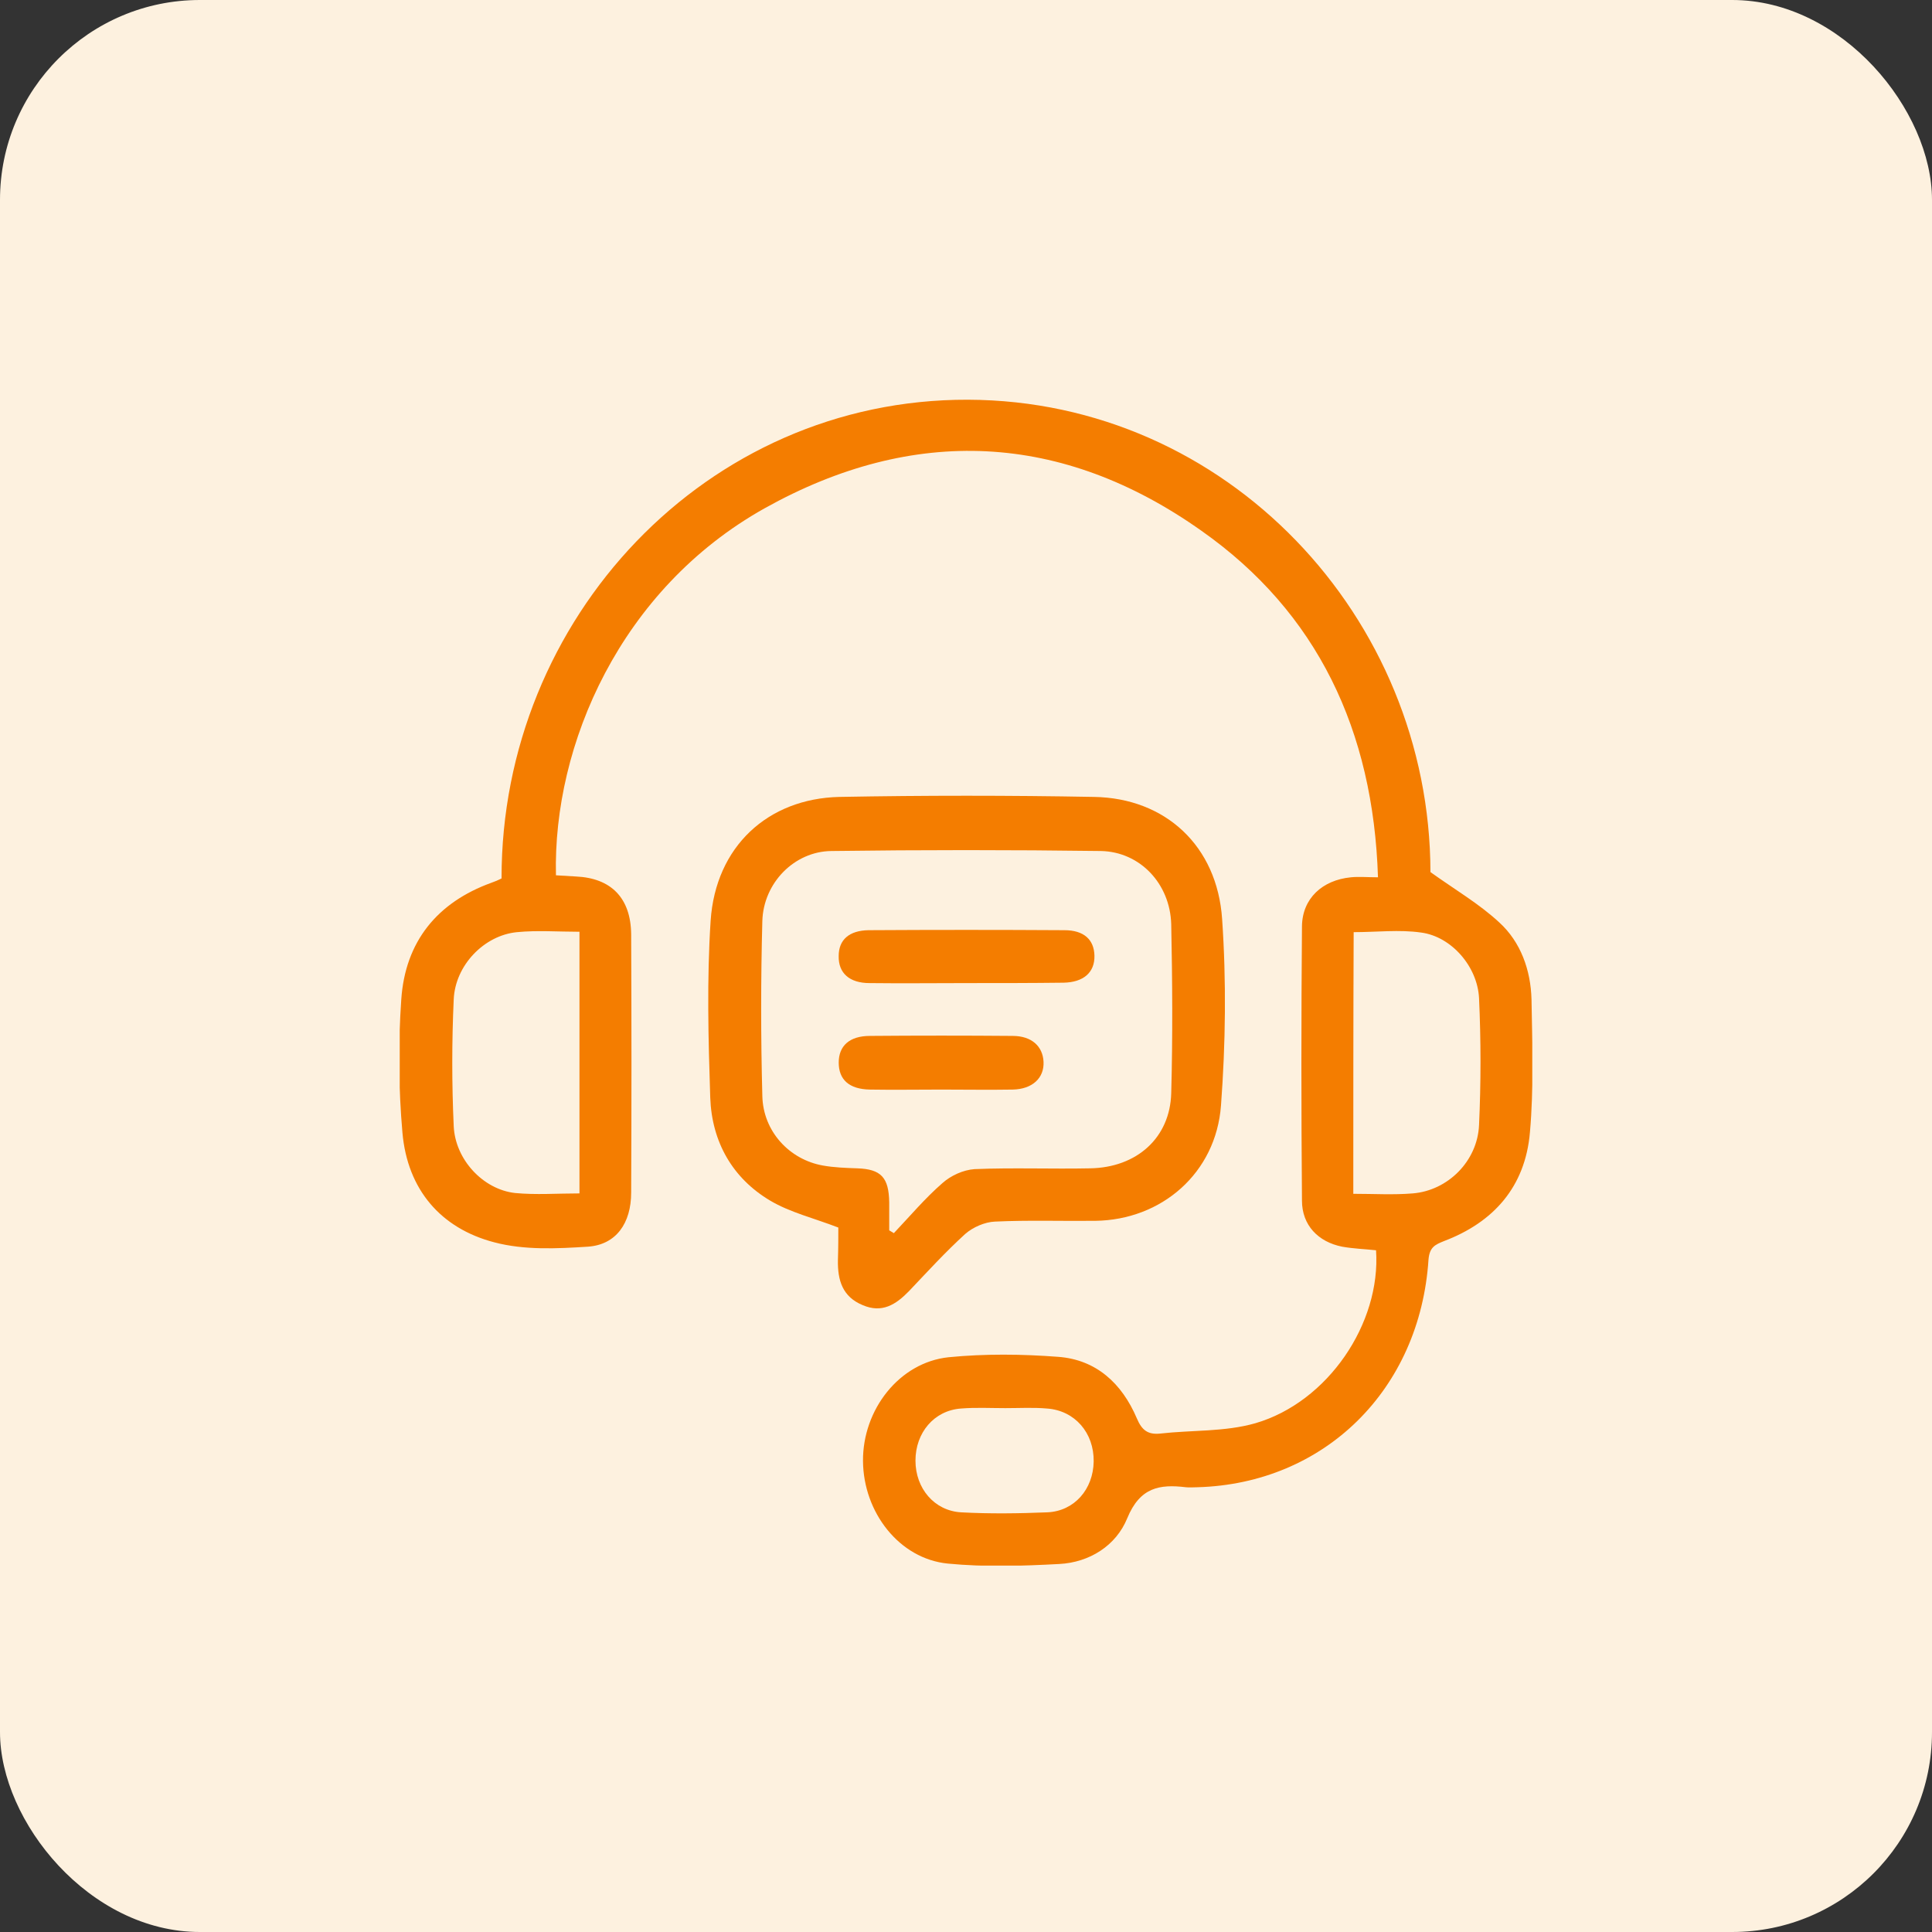 <svg width="58" height="58" viewBox="0 0 58 58" fill="none" xmlns="http://www.w3.org/2000/svg">
<rect x="0" y="0" width="58" height="58" fill="#333333" stroke="none"/>
<rect width="58" height="58" rx="6" fill="#FDF1DF"/>
<g clip-path="url(#clip0_4181_2523)">
<path d="M42.943 26.181C43.695 26.719 44.413 27.137 45.016 27.698C45.652 28.282 45.953 29.118 45.977 30.001C46 31.326 46.046 32.675 45.93 33.989C45.791 35.636 44.83 36.698 43.348 37.259C43.082 37.367 42.919 37.438 42.885 37.808C42.63 41.724 39.758 44.541 35.948 44.648C35.832 44.648 35.716 44.66 35.601 44.648C34.813 44.553 34.223 44.648 33.84 45.58C33.505 46.403 32.706 46.905 31.802 46.952C30.691 47.012 29.567 47.048 28.456 46.94C26.996 46.797 25.919 45.401 25.908 43.861C25.896 42.321 26.996 40.9 28.479 40.745C29.567 40.638 30.679 40.65 31.767 40.733C32.902 40.817 33.678 41.521 34.13 42.583C34.281 42.941 34.466 43.073 34.825 43.037C35.774 42.929 36.77 42.989 37.685 42.727C39.862 42.094 41.46 39.73 41.31 37.534C40.974 37.498 40.627 37.486 40.291 37.426C39.573 37.283 39.086 36.782 39.086 36.042C39.063 33.296 39.063 30.55 39.086 27.805C39.098 26.969 39.7 26.42 40.557 26.337C40.8 26.313 41.055 26.337 41.368 26.337C41.229 21.932 39.55 18.387 36.075 15.939C31.883 12.967 27.425 12.764 22.955 15.259C18.624 17.682 16.597 22.362 16.69 26.277C16.887 26.289 17.095 26.301 17.292 26.313C18.346 26.361 18.936 26.957 18.948 28.044C18.96 30.634 18.96 33.212 18.948 35.803C18.948 36.722 18.496 37.367 17.651 37.426C16.713 37.486 15.74 37.534 14.837 37.295C13.239 36.877 12.231 35.719 12.081 34C11.965 32.675 11.954 31.338 12.046 30.013C12.162 28.259 13.135 27.089 14.744 26.504C14.849 26.468 14.964 26.42 15.057 26.372C15.046 18.578 21.195 11.976 29.058 12C36.828 12.024 42.931 18.53 42.943 26.181ZM17.396 35.827C17.396 33.177 17.396 30.574 17.396 27.972C16.748 27.972 16.134 27.924 15.52 27.984C14.536 28.079 13.667 28.975 13.621 30.001C13.563 31.267 13.563 32.544 13.621 33.809C13.667 34.812 14.501 35.707 15.462 35.815C16.088 35.875 16.725 35.827 17.396 35.827ZM40.627 35.839C41.252 35.839 41.831 35.875 42.41 35.827C43.464 35.743 44.355 34.86 44.402 33.774C44.46 32.508 44.46 31.231 44.402 29.966C44.355 29.011 43.568 28.115 42.665 27.996C42.005 27.901 41.333 27.984 40.638 27.984C40.627 30.586 40.627 33.189 40.627 35.839ZM30.181 42.273C29.741 42.273 29.289 42.249 28.849 42.285C28.039 42.344 27.483 43.013 27.483 43.849C27.483 44.684 28.05 45.353 28.849 45.401C29.718 45.448 30.586 45.436 31.443 45.401C32.254 45.365 32.821 44.708 32.833 43.873C32.844 43.013 32.266 42.344 31.432 42.285C31.026 42.249 30.61 42.273 30.181 42.273Z" fill="#F47D00"/>
<path d="M25.167 36.852C24.426 36.566 23.719 36.399 23.117 36.041C21.994 35.372 21.369 34.286 21.322 32.949C21.264 31.182 21.218 29.404 21.334 27.637C21.484 25.417 23.048 23.972 25.202 23.924C27.749 23.877 30.297 23.877 32.845 23.924C34.987 23.96 36.539 25.393 36.689 27.589C36.817 29.451 36.794 31.326 36.655 33.188C36.504 35.217 34.871 36.626 32.879 36.65C31.872 36.661 30.876 36.626 29.869 36.673C29.567 36.685 29.208 36.841 28.977 37.044C28.386 37.581 27.842 38.178 27.286 38.763C26.892 39.168 26.476 39.431 25.896 39.18C25.294 38.93 25.144 38.44 25.155 37.831C25.167 37.485 25.167 37.103 25.167 36.852ZM26.695 36.936C26.742 36.96 26.788 36.996 26.834 37.02C27.321 36.506 27.773 35.969 28.294 35.516C28.548 35.289 28.919 35.122 29.255 35.098C30.413 35.05 31.571 35.098 32.729 35.074C34.13 35.05 35.126 34.155 35.161 32.818C35.207 31.135 35.196 29.439 35.161 27.744C35.126 26.527 34.223 25.572 33.053 25.548C30.355 25.512 27.657 25.512 24.958 25.548C23.847 25.56 22.92 26.503 22.886 27.649C22.839 29.392 22.839 31.146 22.886 32.901C22.909 33.964 23.696 34.811 24.704 34.99C25.04 35.05 25.387 35.062 25.734 35.074C26.452 35.098 26.684 35.348 26.695 36.1C26.695 36.387 26.695 36.661 26.695 36.936Z" fill="#F47D00"/>
<path d="M29.046 29.513C28.062 29.513 27.089 29.525 26.105 29.513C25.503 29.513 25.167 29.214 25.178 28.701C25.178 28.212 25.491 27.937 26.07 27.925C28.027 27.913 29.996 27.913 31.953 27.925C32.544 27.925 32.845 28.212 32.856 28.689C32.868 29.19 32.532 29.489 31.93 29.501C30.969 29.513 30.008 29.513 29.046 29.513Z" fill="#F47D00"/>
<path d="M28.259 32.71C27.541 32.71 26.835 32.722 26.117 32.71C25.491 32.698 25.179 32.412 25.179 31.899C25.179 31.397 25.503 31.099 26.117 31.099C27.541 31.087 28.977 31.087 30.401 31.099C30.969 31.099 31.305 31.409 31.328 31.875C31.351 32.364 30.992 32.698 30.401 32.71C29.683 32.722 28.965 32.71 28.259 32.71Z" fill="#F47D00"/>
</g>
<defs>
<clipPath id="clip0_4181_2523">
<rect width="34" height="35" fill="white" transform="translate(12 12)"/>
</clipPath>
</defs>
</svg>

